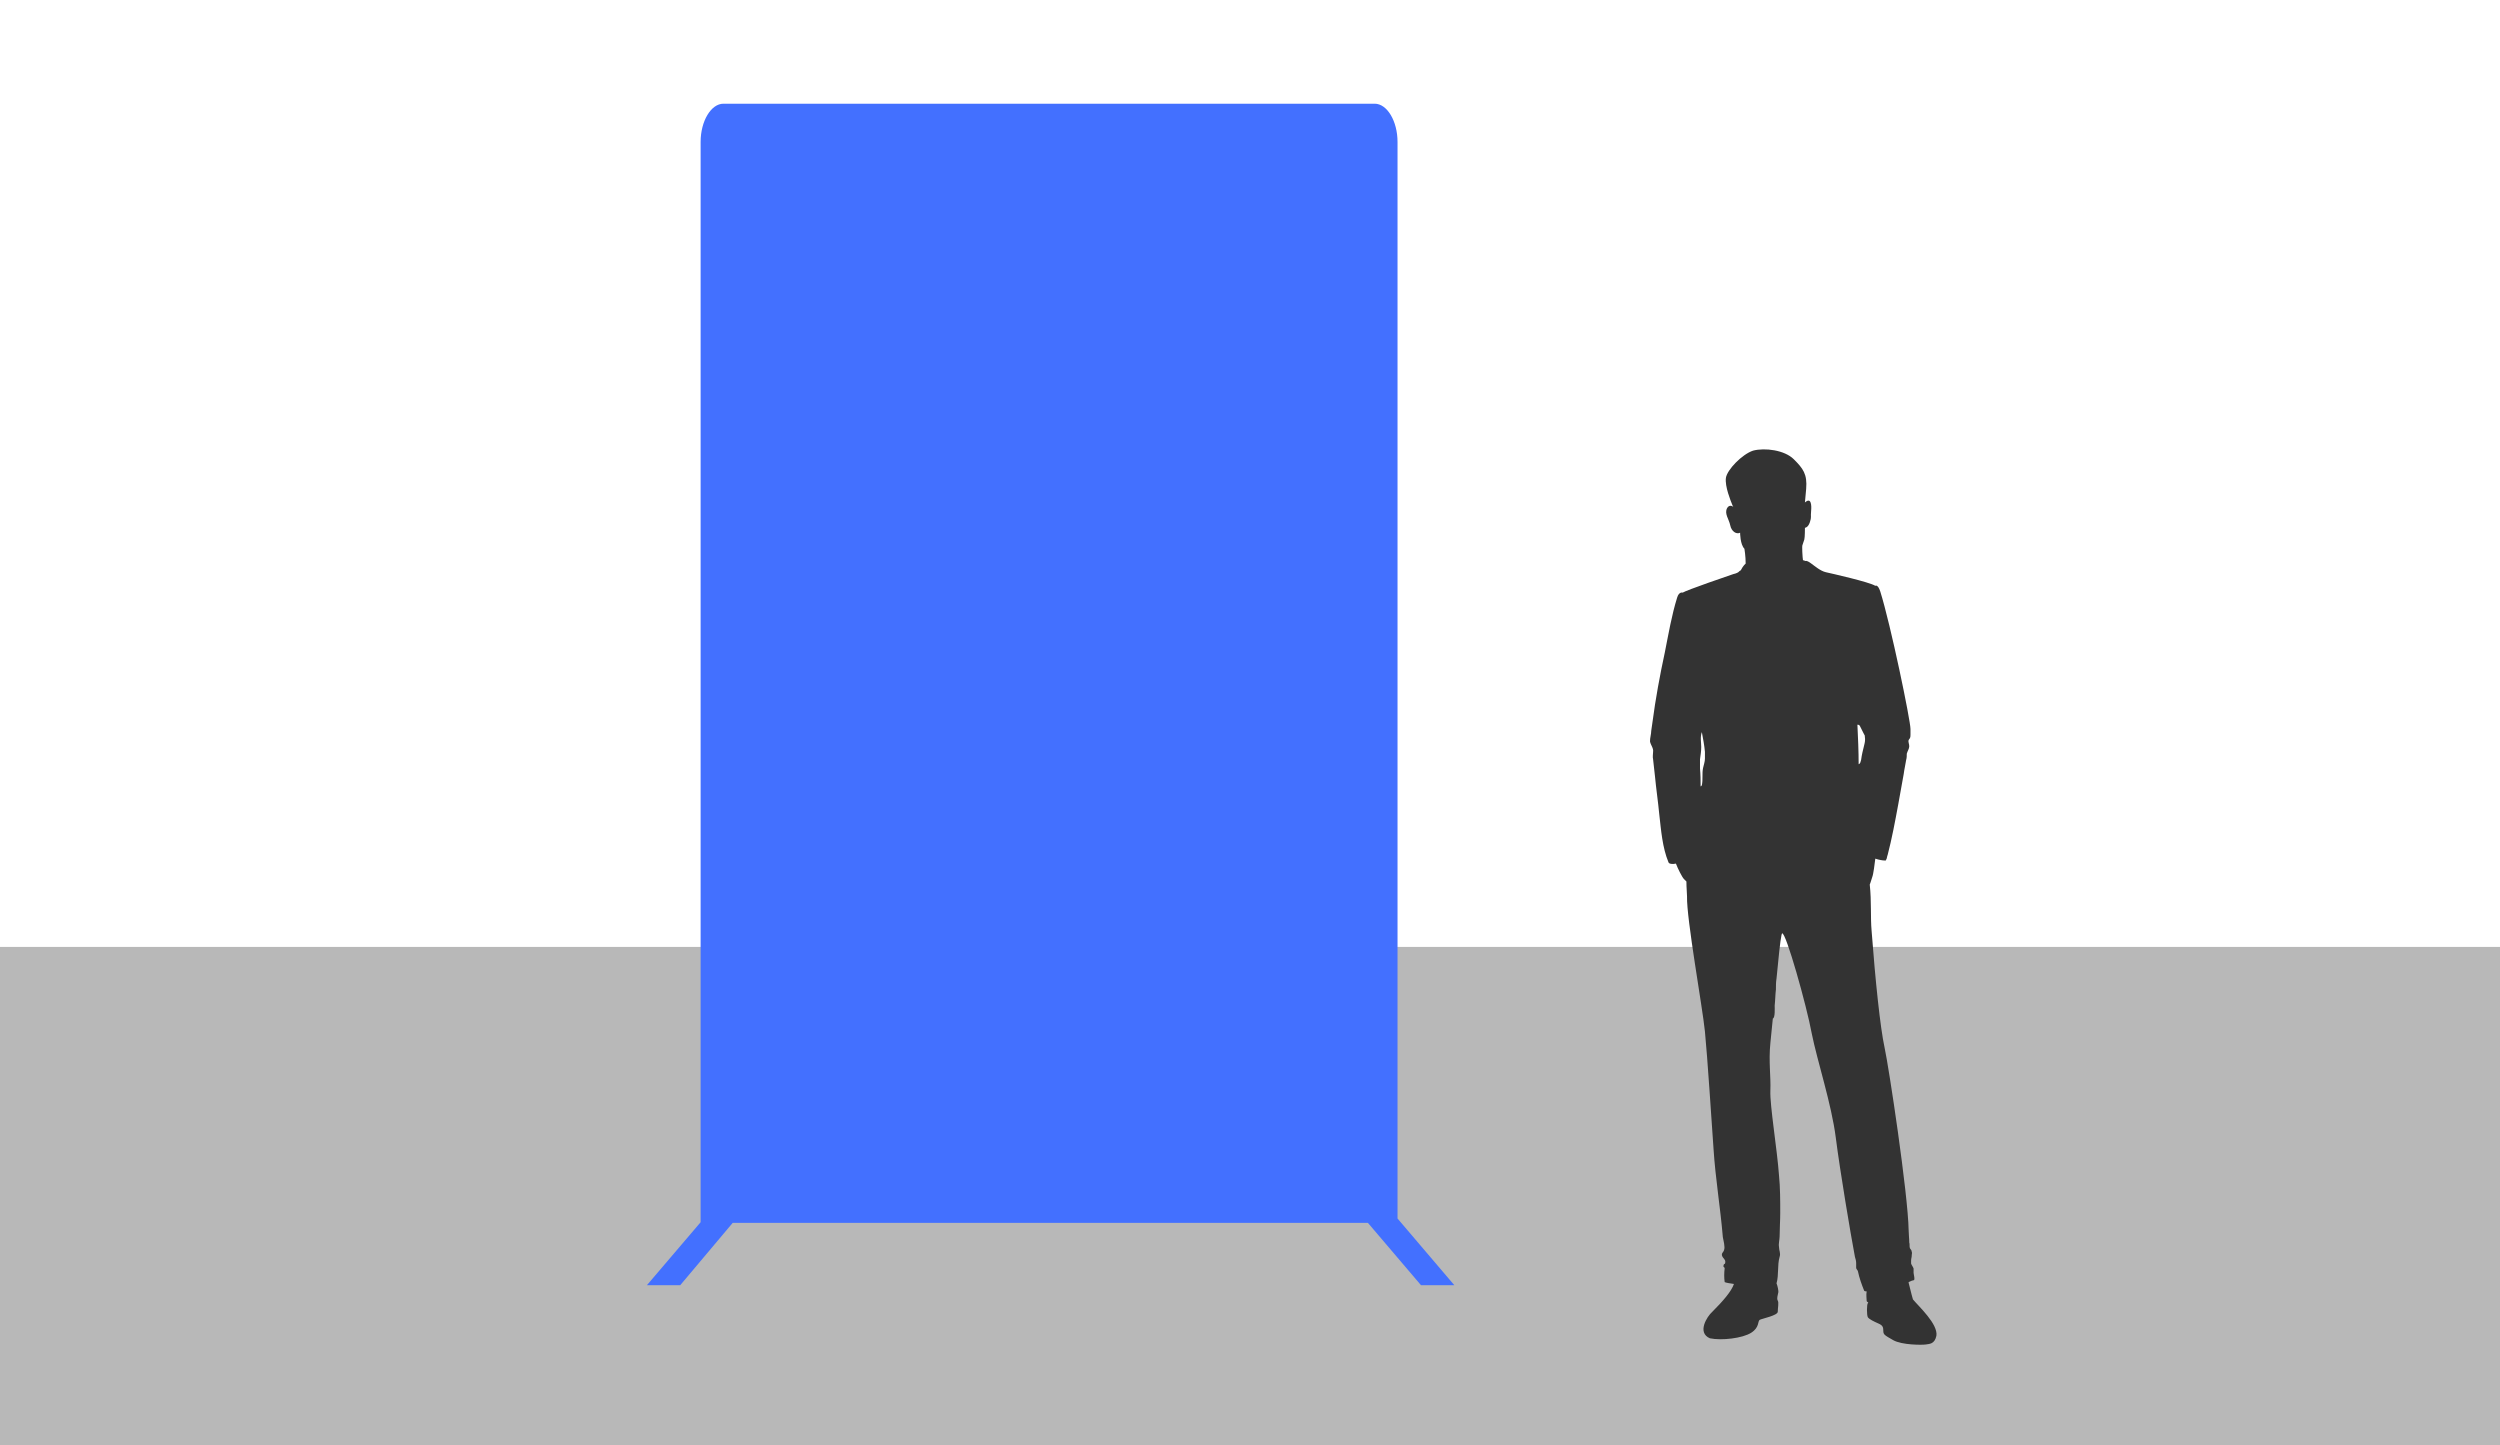 <?xml version="1.0" encoding="UTF-8"?>
<svg id="Layer_1" xmlns="http://www.w3.org/2000/svg" version="1.1" viewBox="0 0 405 234.1">
  <!-- Generator: Adobe Illustrator 29.0.1, SVG Export Plug-In . SVG Version: 2.1.0 Build 192)  -->
  <defs>
    <style>
      .st0 {
        fill: #fff;
      }

      .st1 {
        fill: #4370ff;
      }

      .st2 {
        fill: none;
        stroke: #4370ff;
        stroke-linecap: round;
        stroke-linejoin: round;
        stroke-width: 7.8px;
      }

      .st3 {
        fill: #b8b8b8;
      }

      .st4 {
        fill: #1ad04e;
      }

      .st5 {
        fill: #333;
      }

      .st6 {
        display: none;
      }
    </style>
  </defs>
  <rect class="st3" y="153.4" width="405" height="80.7"/>
  <g class="st6">
    <path class="st5" d="M358.1,209.3c.4-.2.7-.3.9-.3.3,0,0-1.1,0-1.3,0-.3.1-.5,0-.7-.1-.3-.3-.5-.4-.9v-.5c.1-.3.1-.6.2-.9,0-.2.1-.5,0-.7,0-.3-.3-.4-.4-.7s0-.7-.1-1c0-.7-.1-1.5-.1-2.2-.1-6.4-3.5-28.4-4.2-31.9s-1.6-11.8-2.2-20.4c-.2-2.4.1-5.2-.4-8.1h0s.2-.6.5-1.3c.2-.6.4-2.4.5-3.3.7.2,1.3.3,1.6.3h.2c0-.1.1-.2.1-.2.1-.3.1-.5.2-.8.7-2.9,1.3-5.8,1.9-8.8.3-1.8.7-3.6,1-5.4.1-.8.3-1.7.4-2.5.1-.4.1-.8.2-1.1.1-.4.4-.8.4-1.3s-.2-.7-.1-1c.1,0,.2-.2.2-.4.1-.2.1-.4.1-.6v-1c0-1.6-3.5-18.3-5.3-24-.4-1.3-.9-1-.9-1-.9-.6-7.7-2.2-8.6-2.4-1-.2-2-1.1-2.7-1.6s-1-.3-1-.3c-.2-.3-.3-.3-.4,0-.1-.6-.2-2.7-.1-2.8,0,0,.3-.6.3-.9.1-.3.1-2.1.1-2.1,0,0,.6,0,.8-1,.3-1,.1-.8.3-2,.1-1.1,0-2.5-1.1-1.5,0-.3.1-.9.2-2.3.2-2.6-.5-3.6-2.2-5.2s-5.1-2.1-7.1-1.5-4.5,3.3-4.7,4.8.9,4.2,1.1,4.6c.1,0,.2.3.3.5-.3-.2-.8-.3-1,.2-.6.9.3,1.9.5,3,.3,1.1,1.1,1.6,1.8,1.3,0,0,0,2,.8,2.8,0,0,.2,1.2.2,2.6,0,0-.4.3-.8,1.1,0,0-.1,0-.4.4,0,0-.3.2-.9.4-.6.2-8.2,2.8-8.8,3.2,0,0-.6-.2-.9.9-.9,3.2-1.5,6.4-2.2,9.6-.8,4-1.6,8.1-2.1,12.1-.1.5-.1,1-.2,1.5-.1.6-.3,1.2-.2,1.8.1.6.6,1.2.5,1.8,0,.5-.1.9,0,1.3.1,1,.2,2,.3,3,.2,2.2.5,4.5.8,6.7.4,2.8.6,5.8,1.6,8.4.1.4.9.4,1.3.2h0c.4.8,1,2.4,1.4,2.7.2.2.3.4.4.4,0,1.1.1,2.1.1,2.6-.1,3.9,2.7,19.3,3.1,23.6s1.2,16.1,1.5,20.6c.3,5.1,1.2,10.2,1.7,15.3.1.7.4,1.7.2,2.3-.1.4-.5.6-.4,1,.1.3.6.5.5.9,0,.2-.1.3-.2.5-.1.1-.2.3-.1.5l.2.2c-.1,1-.1,1.7,0,2.5.3.2.8.3,1.6.3-.4,1.3-1.9,3.1-3.8,4.9-.9.9-2.7,3.7-.5,4.7,2,.5,5.7,0,7.2-1s1.1-2.1,1.5-2.3,3.1-.8,3.1-1.4.2-1.6,0-1.9c-.2-.4.1-.8.1-1.5s-.1-.9-.4-1.5h0c.4-1.5.1-3.1.5-4.6.2-.7-.1-1.1-.2-1.7-.1-.6.1-1.3.1-1.9,0-1.3.1-2.7.1-4,0-2.2-.1-4.4-.2-6.6-.3-4.5-1.6-12.3-1.5-14.8s-.3-5.1,0-8.3c.1-.8.2-2.4.4-4.3h0c.4-.1.3-1.9.3-2.3.1-1,.2-1.9.2-2.9s0-1.3.1-1.9c.3-3.5.7-6.6.9-7.6h0c0-.1.1-.3.1-.3.6-.4,4.3,12.8,5.2,17.5.9,4.8,3.4,12.3,4.2,18.3.8,6,2.6,16.9,3.4,20.8.1.4.2.7.2,1.1v.9c.1.2.3.4.3.6.2,1.1.6,2.2,1.1,3.3.2,0,.3.1.5.1-.1.6-.1,1.3,0,1.6,0,.4.4.2.2.4-.3.2-.2,2.2,0,2.5s1.1.8,1.8,1.1c.7.2.8.7.9,1.3s.2.7,1.7,1.7c1.5.9,5.1.9,5.7.8.6-.1,1.5,0,1.8-1.5.3-2-3.1-5.2-4.1-6.3-.2-1.2-.5-2.2-.7-2.9M350.4,115.5c-.2.9-.4,1.8-.6,2.6-.1.3-.1.6-.4.8,0-2.3-.1-4.6-.2-6.9.1,0,.4,0,.5.3.2.4.4.9.6,1.3.1.2.2.4.2.6,0,.4-.1.9-.1,1.3M350.7,135.5h0M351.1,137h0c0-.1,0,0,0,0M351.1,137.2v-.2.2M330.1,83.5v.7-.7M322.5,117.8c-.1.5-.2,1-.3,1.6-.2,1-.1,2-.3,3,0,0-.1.2-.2.2,0-1,0-2.1-.1-3.1v-1.6c.1-.7.3-1.4.2-2.2,0-.9-.3-1.8.1-2.6.2,1.2.4,2.3.5,3.5,0,.4,0,.8,0,1.2"/>
    <path class="st1" d="M285,206.7V45.1c0-3.3-2.8-7.3-6.3-8.8C206.1,2.2,126.9,2.6,55.1,36.3c-3.5,1.5-6.3,5.6-6.3,8.8v161.6c76.5-41.4,159.7-41.4,236.2,0"/>
    <path class="st2" d="M285,206.7V45.1c0-3.3-2.8-7.3-6.3-8.8C206.1,2.2,126.9,2.6,55.1,36.3c-3.5,1.5-6.3,5.6-6.3,8.8v161.6c76.5-41.4,159.7-41.4,236.2,0Z"/>
    <path class="st4" d="M216.9,126.5c-34-13.4-71.8-13.4-105.8,0-4.8,1.9-8.7-.3-8.7-5.3v-44c0-5,3.8-10.9,8.7-12.8,34-13.4,71.8-13.4,105.8,0,4.8,1.9,8.7,7.8,8.7,12.8v44c0,5-3.9,7.2-8.7,5.3"/>
    <path class="st0" d="M140.7,65.7c1.9-.3,3.9-.6,5.8-.8,2.9-.4,5,1,5,3.6s-.7,2.8-2,3.6h0c1.8.3,2.6,1.9,2.6,3.5,0,3.2-2.6,4.8-5.6,5.2-2,.2-3.9.5-5.9.8v-15.9h0ZM146.6,71.4c1.3-.2,2-1.1,2-2.3s-.7-1.9-2.1-1.7c-.9,0-1.9.2-2.8.4v4c1-.2,1.9-.3,2.9-.4M146.9,78.3c1.5-.2,2.4-1.2,2.4-2.6s-.9-2.2-2.4-2c-1.1,0-2.1.3-3.2.4v4.6c1.1-.1,2.1-.3,3.2-.4"/>
    <path class="st0" d="M155.5,64.1c3.3-.2,6.5-.3,9.8-.2v2.5c-2.3,0-4.6,0-6.8,0v4.2c1.8,0,3.7,0,5.5,0v2.4c-1.8,0-3.7,0-5.5,0v4.3c2.4,0,4.8,0,7.2,0v2.5c-3.4,0-6.8,0-10.2.2v-15.9"/>
    <path class="st0" d="M169.1,75.8s1.8,1.7,4.1,1.9c1.2,0,2.4-.5,2.4-1.8,0-2.9-7.7-2.8-7.7-7.7s2.4-4.6,5.5-4.4c3.2.2,4.9,2.1,4.9,2.1-.4.7-.9,1.5-1.3,2.2,0,0-1.6-1.5-3.6-1.7-1.4,0-2.5.6-2.5,1.8,0,2.8,7.7,2.7,7.7,7.8s-2,4.5-5.4,4.2c-3.6-.2-5.7-2.4-5.7-2.4.6-.6,1.1-1.3,1.6-2"/>
    <path class="st0" d="M184.9,67.8c-1.8-.3-3.6-.5-5.3-.7v-2.5c4.6.5,9.1,1.2,13.6,2.1v2.5c-1.8-.4-3.5-.7-5.3-1v13.5c-1-.2-2-.3-3-.5v-13.4Z"/>
    <path class="st0" d="M129,107s1.7,1.2,4,.8c1.2-.3,2.3-1.1,2.3-2.4,0-2.9-7.6-.7-7.6-5.5s2.3-5.3,5.4-5.9c3.2-.7,4.8.8,4.8.7-.4.9-.9,1.7-1.3,2.6,0,0-1.6-1.1-3.6-.7-1.4.3-2.4,1.3-2.4,2.5,0,2.8,7.6.5,7.6,5.7s-2,5-5.3,5.7c-3.6.8-5.5-.8-5.5-.9.5-.9,1.1-1.7,1.6-2.6"/>
    <path class="st0" d="M141.2,92.6c3.2-.5,6.5-.9,9.8-1.2v2.5c-2.3.2-4.5.5-6.8.8v4.2c1.8-.3,3.7-.5,5.5-.7v2.5c-1.8.2-3.7.4-5.5.7v4.3c2.4-.3,4.8-.6,7.2-.8v2.5c-3.4.3-6.8.7-10.1,1.2v-16h0Z"/>
    <path class="st0" d="M154.4,91.2c1,0,2,0,3-.2v13.5c2.4,0,4.7-.2,7.1,0v2.5c-3.4,0-6.7,0-10.1.3v-16Z"/>
    <path class="st0" d="M166.9,90.9c1,0,2,0,3,0v13.5c2.4,0,4.7.2,7.1.5v2.5c-3.3-.3-6.7-.5-10.1-.6v-16Z"/>
    <path class="st0" d="M179.3,91.7c3.3.3,6.5.8,9.7,1.4v2.5c-2.3-.4-4.5-.7-6.8-1v4.2c1.8.2,3.7.5,5.5.8v2.5c-1.8-.3-3.6-.6-5.5-.8v4.3c2.4.3,4.8.7,7.1,1.1v2.5c-3.4-.6-6.7-1.1-10.1-1.4.1-5.5.1-10.8.1-16.1"/>
    <path class="st0" d="M192.5,93.7c1.7.3,3.5.7,5.2,1.1s2.5.8,3.2,1.3c1.6,1.1,2.6,3,2.6,5.1s-1,3.4-2.7,3.6h0s.2.3.5.9c1.1,2.3,2.2,4.6,3.3,6.9-1.1-.3-2.2-.6-3.2-.9-1.1-2.3-2.1-4.5-3.2-6.8-.9-.2-1.9-.4-2.8-.7v6c-1-.2-2-.4-2.9-.6,0-5.3,0-10.6,0-15.9M198,102.4c1.6.4,2.5-.3,2.5-1.9s-.7-2.7-2.9-3.2c-.7-.2-1.5-.3-2.2-.5v5c.9.2,1.7.4,2.6.6"/>
  </g>
  <g class="st6">
    <path class="st1" d="M327.9,208.5V46.9c0-3.3-3.4-7.5-7.6-9.1-87.1-37.5-182.1-37.1-268.3,0-4.2,1.7-7.6,5.8-7.6,9.1v161.6c91.8-45.1,191.6-45.2,283.5,0"/>
    <path class="st5" d="M362.5,211.1c.4-.2.7-.3.9-.3.3,0,0-1.1,0-1.3,0-.3.1-.5,0-.7-.1-.3-.3-.5-.4-.9v-.5c.1-.3.1-.6.2-.9,0-.2.1-.5,0-.7,0-.3-.3-.4-.4-.7s0-.7-.1-1c0-.7-.1-1.5-.1-2.2-.1-6.4-3.5-28.4-4.2-31.9s-1.6-11.8-2.2-20.4c-.2-2.4.1-5.2-.4-8.1h0s.2-.6.5-1.3c.2-.6.4-2.4.5-3.3.7.2,1.3.3,1.6.3h.2c0-.1.1-.2.1-.2.1-.3.1-.5.2-.8.7-2.9,1.3-5.8,1.9-8.8.3-1.8.7-3.6,1-5.4.1-.8.3-1.7.4-2.5.1-.4.1-.8.2-1.1.1-.4.4-.8.4-1.3s-.2-.7-.1-1c.1,0,.2-.2.2-.4.1-.2.1-.4.1-.6v-1c0-1.6-3.5-18.3-5.3-24-.4-1.3-.9-1-.9-1-.9-.6-7.7-2.2-8.6-2.4-1-.2-2-1.1-2.7-1.6s-1-.3-1-.3c-.2-.3-.3-.3-.4,0-.1-.6-.2-2.7-.1-2.8,0,0,.3-.6.3-.9.1-.3.1-2.1.1-2.1,0,0,.6,0,.8-1,.3-1,.1-.8.3-2,.1-1.1,0-2.5-1.1-1.5,0-.3.1-.9.2-2.3.2-2.6-.5-3.6-2.2-5.2s-5.1-2.1-7.1-1.5-4.5,3.3-4.7,4.8.9,4.2,1.1,4.6c.1,0,.2.3.3.5-.3-.2-.8-.3-1,.2-.6.9.3,1.9.5,3,.3,1.1,1.1,1.6,1.8,1.3,0,0,0,2,.8,2.8,0,0,.2,1.2.2,2.6,0,0-.4.3-.8,1.1,0,0-.1,0-.4.4,0,0-.3.2-.9.4-.6.2-8.2,2.8-8.8,3.2,0,0-.6-.2-.9.9-.9,3.2-1.5,6.4-2.2,9.6-.8,4-1.6,8.1-2.1,12.1-.1.5-.1,1-.2,1.5-.1.6-.3,1.2-.2,1.8.1.6.6,1.2.5,1.8,0,.5-.1.9,0,1.3.1,1,.2,2,.3,3,.2,2.2.5,4.5.8,6.7.4,2.8.6,5.8,1.6,8.4.1.4.9.4,1.3.2h0c.4.8,1,2.4,1.4,2.7.2.2.3.4.4.4,0,1.1.1,2.1.1,2.6-.1,3.9,2.7,19.3,3.1,23.6s1.2,16.1,1.5,20.6c.3,5.1,1.2,10.2,1.7,15.3.1.7.4,1.7.2,2.3-.1.4-.5.6-.4,1,.1.3.6.5.5.9,0,.2-.1.3-.2.5-.1.1-.2.3-.1.5l.2.2c-.1,1-.1,1.7,0,2.5.3.2.8.3,1.6.3-.4,1.3-1.9,3.1-3.8,4.9-.9.9-2.7,3.7-.5,4.7,2,.5,5.7,0,7.2-1s1.1-2.1,1.5-2.3,3.1-.8,3.1-1.4.2-1.6,0-1.9c-.2-.4.1-.8.1-1.5s-.1-.9-.4-1.5h0c.4-1.5.1-3.1.5-4.6.2-.7-.1-1.1-.2-1.7-.1-.6.1-1.3.1-1.9,0-1.3.1-2.7.1-4,0-2.2-.1-4.4-.2-6.6-.3-4.5-1.6-12.3-1.5-14.8s-.3-5.1,0-8.3c.1-.8.2-2.4.4-4.3h0c.4-.1.3-1.9.3-2.3.1-1,.2-1.9.2-2.9s0-1.3.1-1.9c.3-3.5.7-6.6.9-7.6h0c0-.1.1-.3.1-.3.6-.4,4.3,12.8,5.2,17.5.9,4.8,3.4,12.3,4.2,18.3.8,6,2.6,16.9,3.4,20.8.1.4.2.7.2,1.1v.9c.1.2.3.4.3.6.2,1.1.6,2.2,1.1,3.3.2,0,.3.1.5.1-.1.6-.1,1.3,0,1.6,0,.4.4.2.2.4-.3.2-.2,2.2,0,2.5s1.1.8,1.8,1.1c.7.2.8.7.9,1.3s.2.7,1.7,1.7c1.5.9,5.1.9,5.7.8.6-.1,1.5,0,1.8-1.5.3-2-3.1-5.2-4.1-6.3-.3-1.1-.5-2.1-.7-2.9M354.7,117.3c-.2.9-.4,1.8-.6,2.6-.1.3-.1.6-.4.8,0-2.3-.1-4.6-.2-6.9.1,0,.4,0,.5.3.2.4.4.9.6,1.3.1.2.2.4.2.6,0,.4,0,.9-.1,1.3M355.1,137.4h0M355.5,138.8h0c0-.1,0,0,0,0M355.5,139.1v-.2.2M334.5,85.4v.7-.7M326.9,119.6c-.1.5-.2,1-.3,1.6-.2,1-.1,2-.3,3,0,0-.1.2-.2.2,0-1,0-2.1-.1-3.1v-1.6c.1-.7.3-1.4.2-2.2,0-.9-.3-1.8.1-2.6.2,1.2.4,2.3.5,3.5,0,.4,0,.8,0,1.2"/>
  </g>
  <g class="st6">
    <path class="st1" d="M394.5,217.3V55.7c0-3.3-4.5-7.7-10.1-9.7-115.8-44.1-242.2-43.7-356.8,0-5.6,2-10.1,6.4-10.1,9.7v161.6c122.1-52.5,254.9-52.5,377,0"/>
    <path class="st5" d="M267.8,209.5c.4-.2.7-.3.9-.3.3,0,0-1.1,0-1.3,0-.3.1-.5,0-.7-.1-.3-.3-.5-.4-.9v-.5c.1-.3.1-.6.2-.9,0-.2.1-.5,0-.7,0-.3-.3-.4-.4-.7s0-.7-.1-1c0-.7-.1-1.5-.1-2.2-.1-6.4-3.5-28.4-4.2-31.9s-1.6-11.8-2.2-20.4c-.2-2.4.1-5.2-.4-8.1h0s.2-.6.5-1.3c.2-.6.4-2.4.5-3.3.7.2,1.3.3,1.6.3h.2c0-.1.1-.2.1-.2.1-.3.1-.5.2-.8.7-2.9,1.3-5.8,1.9-8.8.3-1.8.7-3.6,1-5.4.1-.8.3-1.7.4-2.5.1-.4.1-.8.2-1.1.1-.4.4-.8.4-1.3s-.2-.7-.1-1c.1,0,.2-.2.2-.4.1-.2.1-.4.1-.6v-1c0-1.6-3.5-18.3-5.3-24-.4-1.3-.9-1-.9-1-.9-.6-7.7-2.2-8.6-2.4-1-.2-2-1.1-2.7-1.6s-1-.3-1-.3c-.2-.3-.3-.3-.4,0-.1-.6-.2-2.7-.1-2.8,0,0,.3-.6.3-.9.1-.3.1-2.1.1-2.1,0,0,.6,0,.8-1,.3-1,.1-.8.3-2,.1-1.1,0-2.5-1.1-1.5,0-.3.1-.9.2-2.3.2-2.6-.5-3.6-2.2-5.2s-5.1-2.1-7.1-1.5-4.5,3.3-4.7,4.8.9,4.2,1.1,4.6c.1,0,.2.3.3.5-.3-.2-.8-.3-1,.2-.6.9.3,1.9.5,3,.3,1.1,1.1,1.6,1.8,1.3,0,0,0,2,.8,2.8,0,0,.2,1.2.2,2.6,0,0-.4.3-.8,1.1,0,0-.1,0-.4.4,0,0-.3.2-.9.4-.6.2-8.2,2.8-8.8,3.2,0,0-.6-.2-.9.9-.9,3.2-1.5,6.4-2.2,9.6-.8,4-1.6,8.1-2.1,12.1-.1.5-.1,1-.2,1.5-.1.6-.3,1.2-.2,1.8.1.6.6,1.2.5,1.8,0,.5-.1.9,0,1.3.1,1,.2,2,.3,3,.2,2.2.5,4.5.8,6.7.4,2.8.6,5.8,1.6,8.4.1.4.9.4,1.3.2h0c.4.8,1,2.4,1.4,2.7.2.2.3.4.4.4,0,1.1.1,2.1.1,2.6-.1,3.9,2.7,19.3,3.1,23.6.4,4.3,1.2,16.1,1.5,20.6.3,5.1,1.2,10.2,1.7,15.3.1.7.4,1.7.2,2.3-.1.4-.5.6-.4,1,.1.3.6.5.5.9,0,.2-.1.3-.2.5-.1.1-.2.3-.1.5l.2.2c-.1,1-.1,1.7,0,2.5.3.2.8.3,1.6.3-.4,1.3-1.9,3.1-3.8,4.9-.9.9-2.7,3.7-.5,4.7,2,.5,5.7,0,7.2-1s1.1-2.1,1.5-2.3,3.1-.8,3.1-1.4.2-1.6,0-1.9c-.2-.4.1-.8.1-1.5s-.1-.9-.4-1.5h0c.4-1.5.1-3.1.5-4.6.2-.7-.1-1.1-.2-1.7-.1-.6.1-1.3.1-1.9,0-1.3.1-2.7.1-4,0-2.2-.1-4.4-.2-6.6-.3-4.5-1.6-12.3-1.5-14.8s-.3-5.1,0-8.3c.1-.8.2-2.4.4-4.3h0c.4-.1.3-1.9.3-2.3.1-1,.2-1.9.2-2.9s0-1.3.1-1.9c.3-3.5.7-6.6.9-7.6h0c0-.1.1-.3.1-.3.6-.4,4.3,12.8,5.2,17.5.9,4.8,3.4,12.3,4.2,18.3s2.6,16.9,3.4,20.8c.1.4.2.7.2,1.1v.9c.1.2.3.4.3.6.2,1.1.6,2.2,1.1,3.3.2,0,.3.1.5.1-.1.6-.1,1.3,0,1.6,0,.4.4.2.2.4-.3.2-.2,2.2,0,2.5s1.1.8,1.8,1.1c.7.2.8.7.9,1.3s.2.7,1.7,1.7c1.5.9,5.1.9,5.7.8.6-.1,1.5,0,1.8-1.5.3-2-3.1-5.2-4.1-6.3-.3-1.1-.5-2.1-.7-2.9M260,115.7c-.2.9-.4,1.8-.6,2.6-.1.3-.1.6-.4.8,0-2.3-.1-4.6-.2-6.9.1,0,.4,0,.5.3.2.4.4.9.6,1.3.1.2.2.4.2.6.1.5,0,.9-.1,1.3M260.4,135.8h0M260.8,137.2h0c0-.1,0,0,0,0M260.8,137.5v-.2.2M239.8,83.8v.7-.7M232.2,118c-.1.5-.2,1-.3,1.6-.2,1-.1,2-.3,3,0,0-.1.2-.2.2,0-1,0-2.1-.1-3.1v-1.6c.1-.7.3-1.4.2-2.2,0-.9-.3-1.8.1-2.6.2,1.2.4,2.3.5,3.5.1.5.1.9.1,1.2"/>
  </g>
  <g class="st6">
    <path class="st5" d="M272,199.6c.4-.2.7-.3.8-.3.3,0,0-1,0-1.2v-.7c-.1-.3-.3-.5-.4-.8v-.5c0-.3.1-.5.1-.8s.1-.4,0-.6c0-.3-.2-.4-.3-.6-.1-.3,0-.7-.1-.9,0-.7-.1-1.4-.1-2-.1-5.9-3.2-26.4-3.9-29.6-.7-3.2-1.5-10.9-2.1-18.9-.2-2.2,0-4.8-.3-7.5h0s.2-.5.4-1.2c.2-.5.4-2.2.5-3,.6.2,1.2.3,1.5.3h.2c0-.1.1-.2.1-.2.1-.2.1-.5.2-.7.7-2.7,1.2-5.4,1.7-8.1.3-1.7.6-3.3.9-5,.1-.8.3-1.6.4-2.3.1-.3.1-.7.1-1,.1-.4.4-.8.4-1.2s-.2-.7-.1-1c0,0,.1-.2.2-.3.1-.2.1-.4.1-.6v-.9c0-1.4-3.2-16.9-4.9-22.3-.4-1.2-.8-.9-.8-.9-.9-.6-7.1-2-8-2.2s-1.8-1-2.5-1.5-.9-.3-.9-.3c-.2-.2-.2-.3-.3,0-.1-.6-.2-2.5-.1-2.6,0,0,.2-.6.3-.9s.1-1.9.1-1.9c0,0,.5,0,.8-.9s.1-.8.2-1.8,0-2.3-1-1.4c0-.3.1-.8.2-2.2.2-2.4-.5-3.3-2-4.8-1.6-1.5-4.7-1.9-6.6-1.4-1.8.6-4.2,3.1-4.4,4.4-.2,1.4.8,3.8,1,4.3,0,0,.1.3.2.4-.3-.2-.7-.3-1,.2-.5.9.3,1.8.5,2.8s1,1.5,1.6,1.2c0,0,0,1.9.7,2.6,0,0,.2,1.2.2,2.4,0,0-.4.3-.8,1.1,0,0-.1,0-.4.3,0,0-.3.2-.8.3-.6.2-7.6,2.6-8.2,3,0,0-.6-.2-.9.8-.9,2.9-1.4,5.9-2,8.9-.8,3.7-1.5,7.5-1.9,11.3-.1.5-.1.9-.2,1.4-.1.5-.2,1.2-.2,1.7.1.6.6,1.1.5,1.7,0,.4-.1.8,0,1.2.1.9.2,1.8.3,2.7.2,2.1.5,4.1.7,6.2.3,2.6.5,5.4,1.5,7.8.1.3.8.3,1.2.2h0c.3.8,1,2.2,1.3,2.5l.4.4c0,1,.1,1.9.1,2.4-.1,3.6,2.5,17.9,2.9,21.9s1.1,14.9,1.4,19.1c.3,4.7,1.1,9.4,1.5,14.2.1.6.4,1.6.2,2.1-.1.4-.5.5-.3,1,.1.3.5.5.5.9s-.1.3-.2.4-.1.3-.1.4l.2.2c-.1.9-.1,1.6,0,2.3.2.1.8.2,1.5.3-.4,1.2-1.8,2.8-3.5,4.5-.9.8-2.5,3.4-.4,4.3,1.9.4,5.3,0,6.7-.9s1-1.9,1.4-2.1,2.9-.7,2.9-1.3.2-1.5,0-1.8c-.2-.4,0-.8.1-1.4,0-.3-.1-.9-.3-1.4h0c.4-1.4.1-2.9.5-4.3.2-.6-.1-1-.1-1.6-.1-.5.1-1.2.1-1.7.1-1.2.1-2.5.1-3.8,0-2-.1-4.1-.2-6.1-.3-4.2-1.5-11.4-1.4-13.7s-.3-4.7,0-7.7c.1-.8.2-2.2.4-4h0c.4-.1.3-1.8.3-2.1.1-.9.1-1.8.2-2.6,0-.6,0-1.2.1-1.8.3-3.2.6-6.1.8-7h0c0-.1.1-.3.1-.3.6-.3,4,11.8,4.8,16.2.9,4.5,3.2,11.4,3.9,16.9s2.4,15.6,3.1,19.3c.1.3.2.7.2,1v.8c0,.2.3.4.3.6.2,1,.6,2.1,1,3.1.1.1.3.1.4.1-.1.6,0,1.2,0,1.5s.4.2.2.4-.2,2,0,2.3,1,.7,1.7,1,.8.6.8,1.2.2.7,1.6,1.5,4.7.8,5.3.7c.5-.1,1.4,0,1.7-1.4.3-1.9-2.9-4.8-3.8-5.9-.4-1.1-.7-2-.8-2.7M264.8,112.6c-.2.8-.4,1.6-.5,2.4-.1.3-.1.6-.4.7,0-2.1-.1-4.3-.2-6.4.1,0,.3,0,.4.2.2.4.4.8.6,1.2s.2.3.2.5c.1.6,0,1-.1,1.4M265.1,131.2h0M265.5,132.6h0c0-.1,0,0,0,0M265.5,132.8v-.2.2M246,83v.7-.7M239,114.7c-.1.5-.2,1-.3,1.5-.2.9-.1,1.9-.2,2.8,0,0-.1.2-.2.2,0-.9,0-1.9-.1-2.9v-1.5c.1-.7.2-1.3.2-2s-.2-1.6.1-2.4c.2,1.1.4,2.2.5,3.2v1.1"/>
    <path class="st1" d="M222,212.8h9l-14.2-10.1h.1V27.5c0-3.4-2.8-6.2-6.2-6.2h-62c-3.4,0-6.2,2.8-6.2,6.2v175l-14.5,10.2h9l14.2-10.1h56.5l14.3,10.2Z"/>
  </g>
  <g>
    <path class="st5" d="M309.2,207.7c.4-.2.7-.3.8-.3.3,0,0-1,0-1.2v-.7c-.1-.3-.3-.5-.4-.8v-.5c0-.3.1-.5.1-.8s.1-.4,0-.6c0-.3-.2-.4-.3-.6-.1-.3,0-.7-.1-.9,0-.7-.1-1.4-.1-2-.1-5.9-3.2-26.4-3.9-29.6-.7-3.2-1.5-10.9-2.1-18.9-.2-2.2,0-4.8-.3-7.5h0s.2-.5.4-1.2c.2-.5.4-2.2.5-3,.6.2,1.2.3,1.5.3h.2c0-.1.1-.2.1-.2.1-.2.1-.5.2-.7.7-2.7,1.2-5.4,1.7-8.1.3-1.7.6-3.3.9-5,.1-.8.3-1.6.4-2.3.1-.3.1-.7.1-1,.1-.4.4-.8.4-1.2s-.2-.7-.1-1c0,0,.1-.2.2-.3.1-.2.1-.4.1-.6v-.9c0-1.4-3.2-16.9-4.9-22.3-.4-1.2-.8-.9-.8-.9-.9-.6-7.1-2-8-2.2s-1.8-1-2.5-1.5-.9-.3-.9-.3c-.2-.2-.2-.3-.3,0-.1-.6-.2-2.5-.1-2.6,0,0,.2-.6.3-.9.1-.3.1-1.9.1-1.9,0,0,.5,0,.8-.9s.1-.8.2-1.8,0-2.3-1-1.4c0-.3.1-.8.2-2.2.2-2.4-.5-3.3-2-4.8s-4.7-1.9-6.6-1.4c-1.8.6-4.2,3.1-4.4,4.4-.2,1.4.8,3.8,1,4.3,0,0,.1.3.2.4-.3-.2-.7-.3-1,.2-.5.9.3,1.8.5,2.8s1,1.5,1.6,1.2c0,0,0,1.9.7,2.6,0,0,.2,1.2.2,2.4,0,0-.4.3-.8,1.1,0,0-.1,0-.4.3,0,0-.3.2-.8.3-.6.2-7.6,2.6-8.2,3,0,0-.6-.2-.9.8-.9,2.9-1.4,5.9-2,8.9-.8,3.7-1.5,7.5-2,11.3-.1.5-.1.9-.2,1.4,0,.5-.2,1.1-.2,1.7.1.6.6,1.1.5,1.7,0,.4-.1.8,0,1.2.1.9.2,1.8.3,2.7.2,2.1.5,4.1.7,6.2.3,2.6.5,5.4,1.5,7.8.1.3.8.3,1.2.2h0c.3.8,1,2.2,1.3,2.5.2.2.3.3.4.4,0,1,.1,1.9.1,2.4-.1,3.6,2.5,17.9,2.9,21.9s1.1,14.9,1.4,19.1c.3,4.7,1.1,9.4,1.5,14.2.1.6.4,1.6.2,2.1-.1.4-.5.5-.3,1,.1.3.5.5.5.9s-.1.3-.2.4-.1.3-.1.4l.2.2c-.1.9-.1,1.6,0,2.3.2.1.8.2,1.5.3-.4,1.2-1.8,2.8-3.5,4.5-.9.8-2.5,3.4-.4,4.3,1.9.4,5.3,0,6.7-.9,1.4-.9,1-1.9,1.4-2.1.4-.2,2.9-.7,2.9-1.3s.2-1.5,0-1.8c-.2-.4,0-.8.1-1.4,0-.3-.1-.9-.3-1.4h0c.4-1.4.1-2.9.5-4.3.2-.6-.1-1-.1-1.6-.1-.5.1-1.2.1-1.7,0-1.2.1-2.5.1-3.8,0-2,0-4.1-.2-6.1-.3-4.2-1.5-11.4-1.4-13.7s-.3-4.7,0-7.7c.1-.8.2-2.2.4-4h0c.4-.1.3-1.8.3-2.1.1-.9.1-1.8.2-2.6,0-.6,0-1.2.1-1.8.3-3.2.6-6.1.8-7h0c0-.1.1-.3.1-.3.6-.3,4,11.8,4.8,16.2.9,4.5,3.2,11.4,3.9,16.9s2.4,15.6,3.1,19.3c.1.3.2.7.2,1v.8c0,.2.3.4.3.6.2,1,.6,2.1,1,3.1.1.1.3.1.4.1-.1.6,0,1.2,0,1.5s.4.2.2.4-.2,2,0,2.3,1,.7,1.7,1,.8.6.8,1.2.2.7,1.6,1.5,4.7.8,5.3.7c.5-.1,1.4,0,1.7-1.4.3-1.9-2.9-4.8-3.8-5.9-.3-1-.5-2-.7-2.7M302,120.7c-.2.8-.4,1.6-.5,2.4-.1.3-.1.6-.4.7,0-2.1-.1-4.3-.2-6.4.1,0,.3,0,.4.2.2.4.4.8.6,1.2s.2.3.2.5c.1.6,0,1-.1,1.4M302.3,139.3h0M302.7,140.7h0c0-.1,0,0,0,0M302.7,140.9v-.2.2M283.3,91.1v.7c0-.4,0-.6,0-.7M276.2,122.9c0,.5-.2,1-.3,1.5-.2.9,0,1.9-.2,2.8,0,0-.1.2-.2.2,0-.9,0-1.9-.1-2.9v-1.5c.1-.7.2-1.3.2-2s-.2-1.6.1-2.4c.2,1.1.4,2.1.5,3.2v1.1"/>
    <path class="st1" d="M230.2,208.2h5.4l-9.2-10.8V23c0-3.4-1.7-6.2-3.7-6.2h-105.5c-2,0-3.7,2.8-3.7,6.2v175l-8.7,10.2h5.4l8.5-10.1h102.9l8.6,10.1Z"/>
  </g>
</svg>